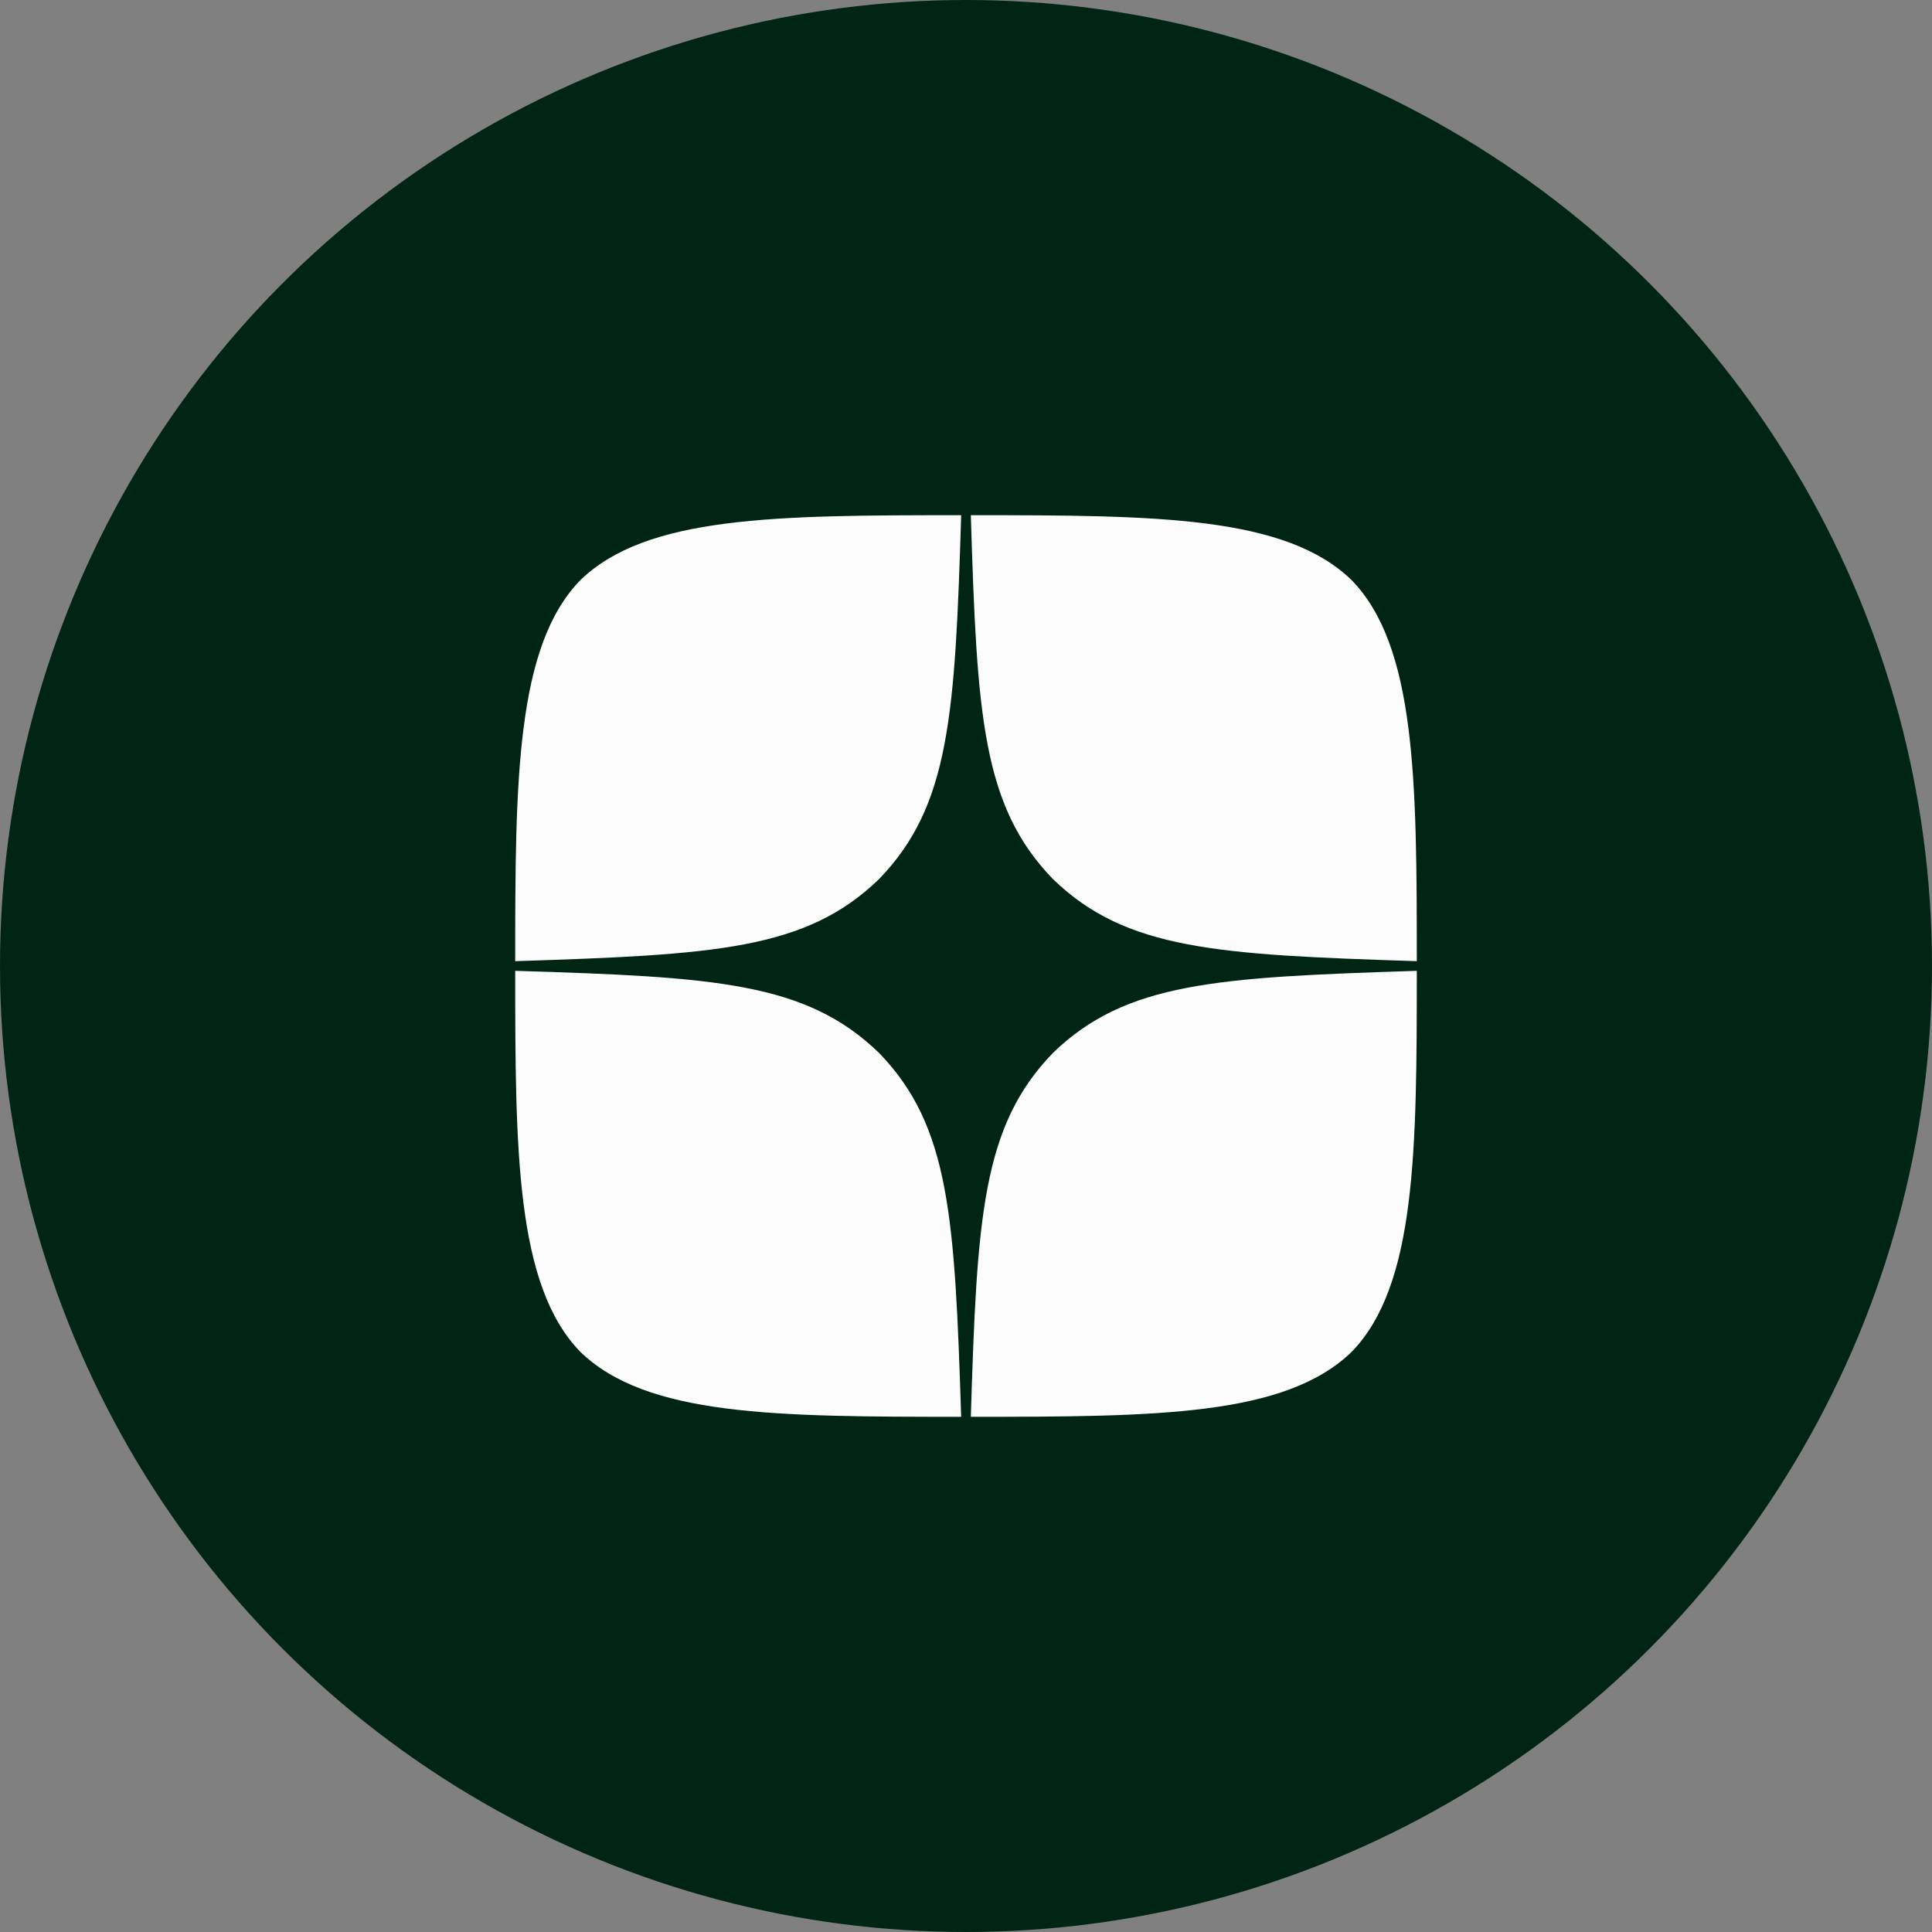 <?xml version="1.0" encoding="UTF-8"?> <svg xmlns="http://www.w3.org/2000/svg" width="30" height="30" viewBox="0 0 30 30" fill="none"><rect x="0" y="0" width="30" height="30" fill="#808080" stroke="none"/> <g clip-path="url(#clip0_1516_5)"> <circle cx="15" cy="15" r="15" fill="#002515"></circle> <path d="M16.35 16.35C15.25 17.485 15.17 18.9 15.075 22C17.965 22 19.96 21.99 20.99 20.99C21.99 19.96 22 17.87 22 15.075C18.9 15.175 17.485 15.25 16.35 16.35ZM8 15.075C8 17.87 8.01 19.96 9.01 20.99C10.04 21.99 12.035 22 14.925 22C14.825 18.9 14.75 17.485 13.65 16.35C12.515 15.25 11.1 15.17 8 15.075ZM14.925 8C12.04 8 10.04 8.01 9.01 9.01C8.01 10.04 8 12.13 8 14.925C11.1 14.825 12.515 14.75 13.65 13.65C14.75 12.515 14.83 11.1 14.925 8ZM16.35 13.65C15.25 12.515 15.17 11.1 15.075 8C17.965 8 19.96 8.01 20.99 9.01C21.99 10.04 22 12.13 22 14.925C18.9 14.825 17.485 14.75 16.35 13.65Z" fill="#FCFCFC"></path> </g> <defs> <clipPath id="clip0_1516_5"> <rect width="30" height="30" fill="white"></rect> </clipPath> </defs> </svg> 